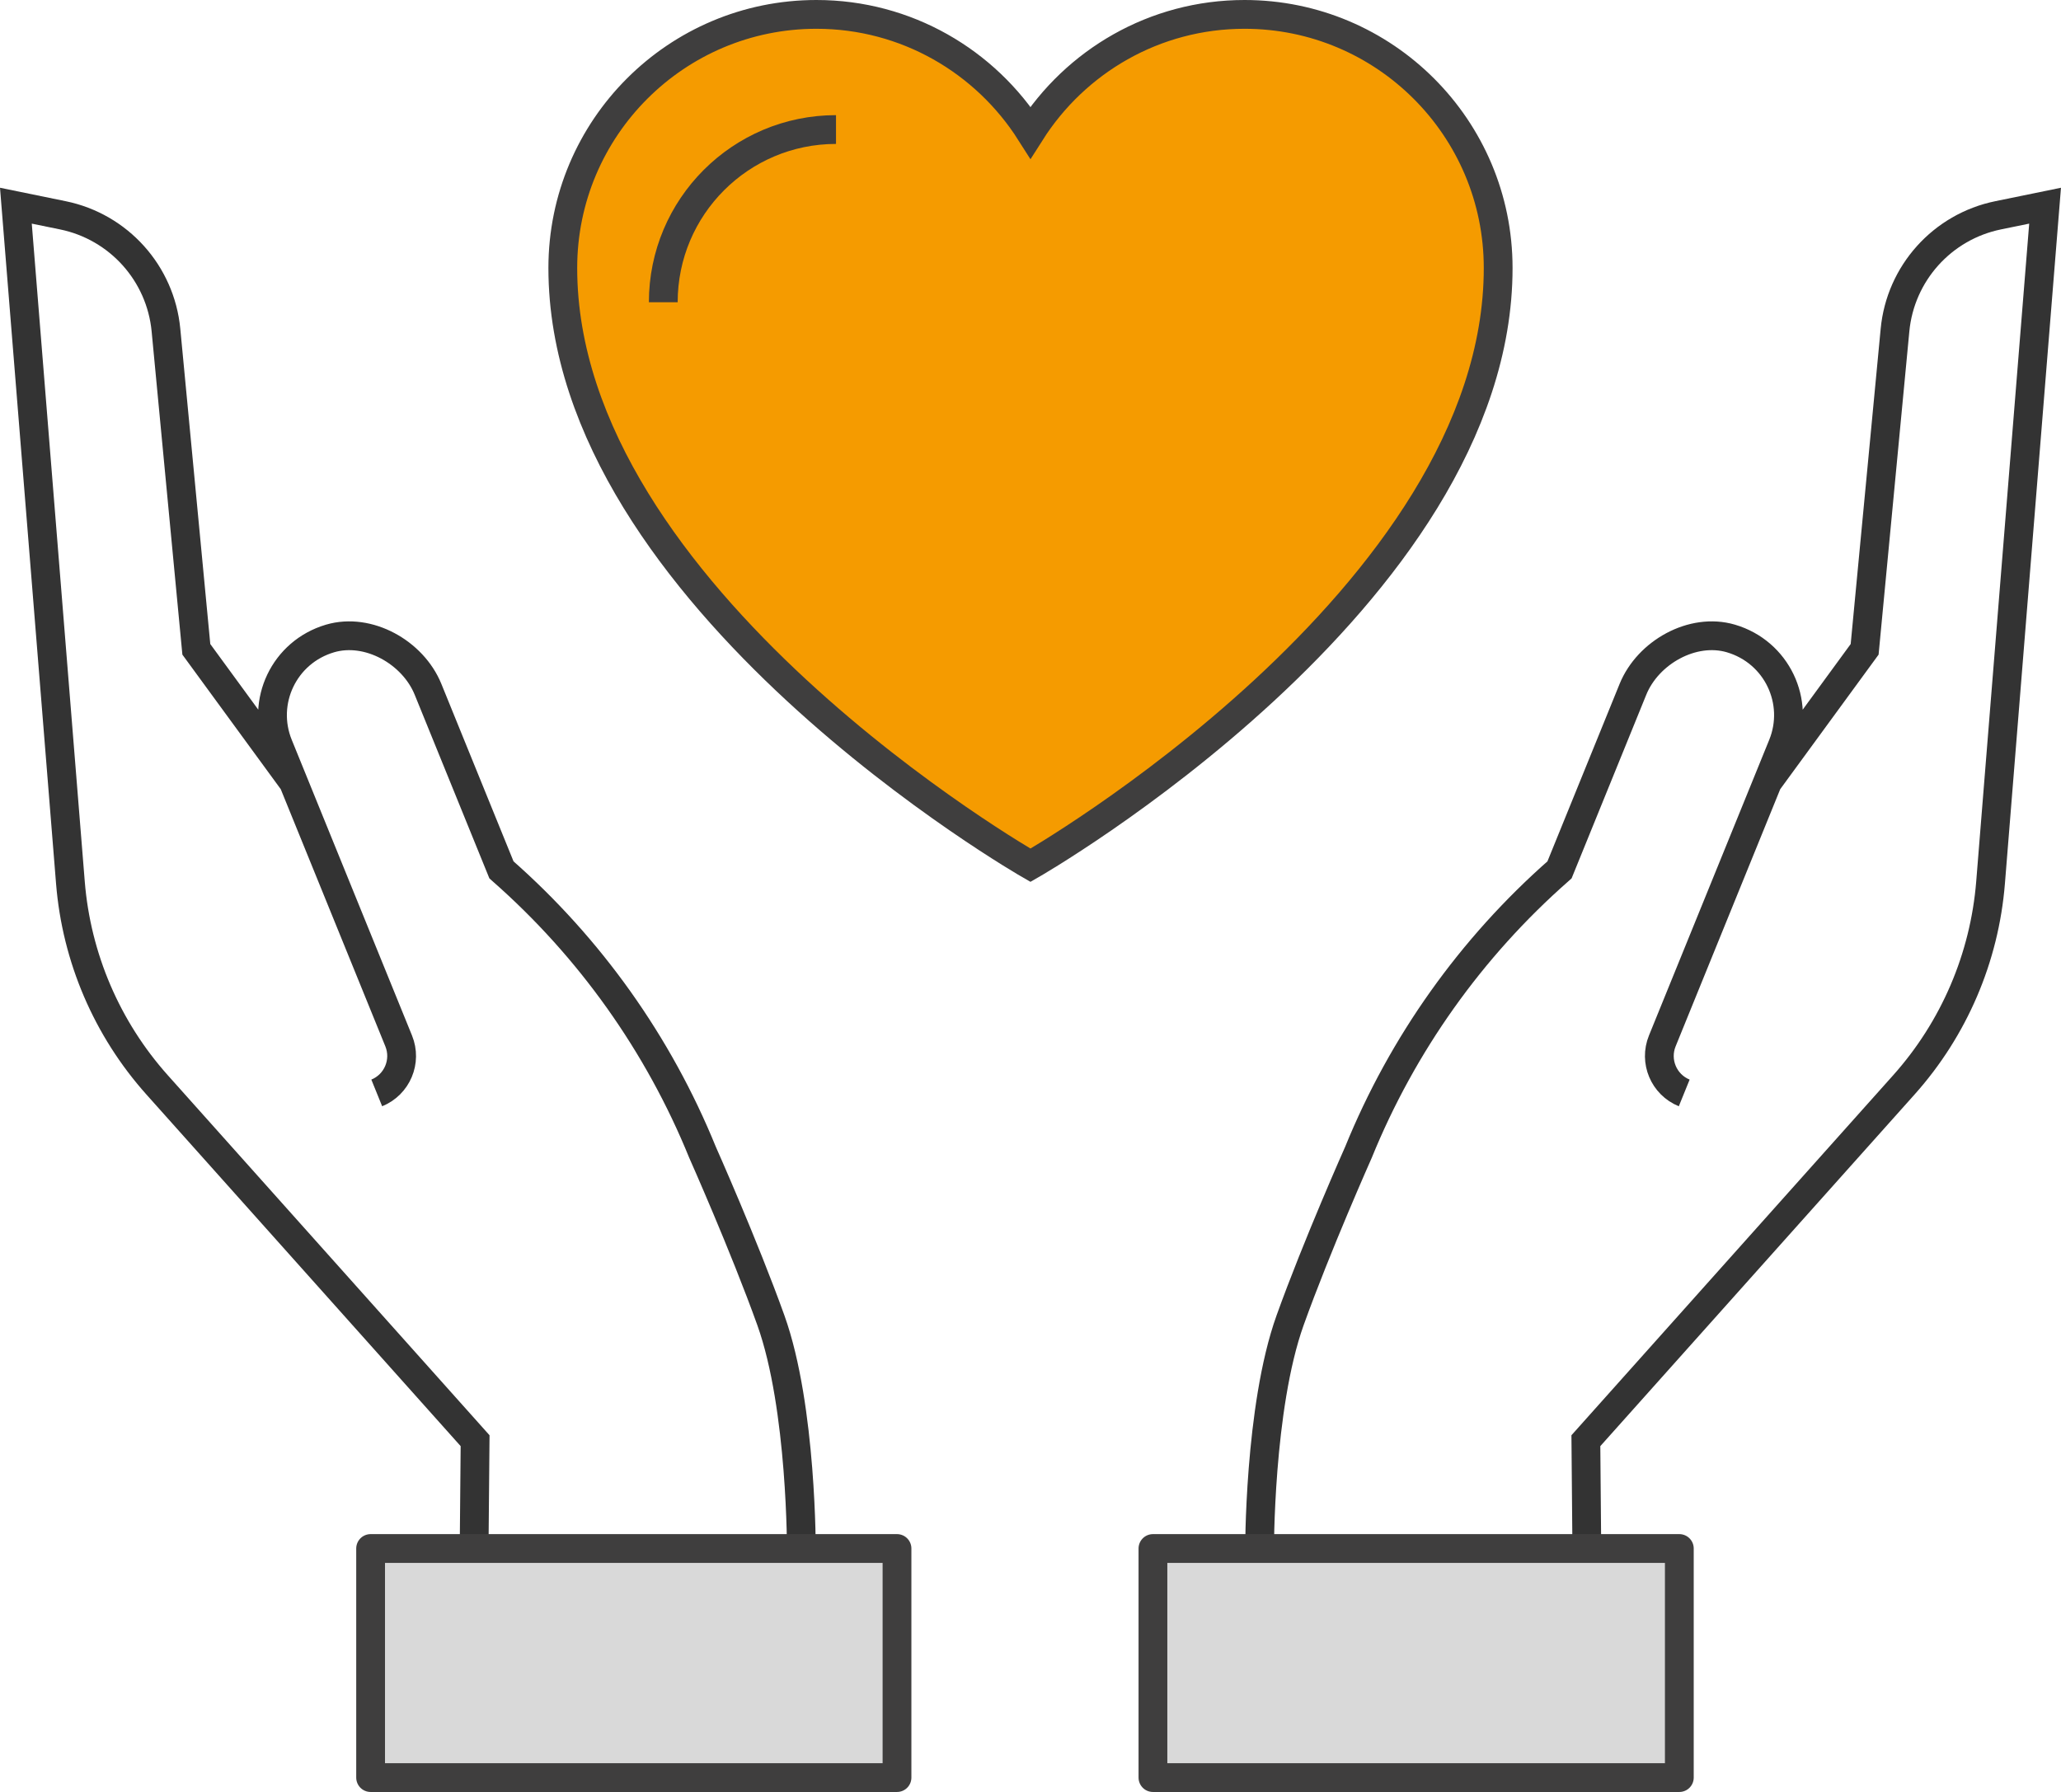 <?xml version="1.0" encoding="UTF-8"?>
<!-- Generator: Adobe Illustrator 28.0.0, SVG Export Plug-In . SVG Version: 6.00 Build 0)  -->
<svg xmlns="http://www.w3.org/2000/svg" xmlns:xlink="http://www.w3.org/1999/xlink" version="1.1" id="Ebene_1" x="0px" y="0px" viewBox="0 0 71.604 62.266" style="enable-background:new 0 0 71.604 62.266;" xml:space="preserve">
<style type="text/css">
	.st0{fill:none;stroke:#3F3E3E;stroke-miterlimit:10;}
	.st1{fill:#F59B00;stroke:#3F3E3E;stroke-miterlimit:10;}
	.st2{fill:none;stroke:#333333;stroke-miterlimit:10;}
	.st3{fill:#D9D9D9;stroke:#3F3E3E;stroke-linejoin:round;stroke-miterlimit:10;}
</style>
<line class="st0" x1="64.004" y1="62.239" x2="64.004" y2="62.239"></line>
<g>
	<g id="XMLID_5375_">
		<path id="XMLID_5377_" class="st1" d="M43.238,0.5c-3.131,0-5.875,1.638-7.437,4.1    C34.238,2.138,31.495,0.5,28.364,0.5c-4.866,0-8.811,3.946-8.811,8.812    c0,11.462,16.248,20.753,16.248,20.753s16.249-9.291,16.249-20.753    C52.051,4.446,48.105,0.5,43.238,0.5z"></path>
		<path id="XMLID_5376_" class="st1" d="M23.044,10.502c0-3.314,2.687-6.001,6.001-6.001"></path>
	</g>
	<path id="XMLID_5374_" class="st2" d="M13.089,37.976c0.71-0.288,1.051-1.097,0.762-1.807   l-4.179-10.276c-0.613-1.506,0.194-3.237,1.795-3.708   c1.329-0.391,2.881,0.482,3.403,1.765l2.552,6.276l0.02,0.018   c3.05,2.68,5.435,6.034,6.965,9.795c0,0,1.445,3.244,2.376,5.841   c1.086,3.033,1.059,8.063,1.059,8.063H16.471L16.506,50.06L5.459,37.697   c-1.745-1.952-2.803-4.422-3.013-7.032l-1.894-23.518l1.631,0.334   c1.941,0.397,3.396,2.016,3.583,3.989l1.055,11.092l3.374,4.616"></path>
	<path id="XMLID_5371_" class="st2" d="M58.514,37.976c-0.71-0.288-1.051-1.097-0.762-1.807   l4.179-10.276c0.613-1.506-0.194-3.237-1.795-3.708   c-1.329-0.391-2.881,0.482-3.403,1.765l-2.552,6.276l-0.02,0.018   c-3.05,2.68-5.435,6.034-6.965,9.795c0,0-1.445,3.244-2.376,5.841   c-1.086,3.033-1.06,8.063-1.06,8.063h11.371L55.097,50.06L66.144,37.697   c1.745-1.952,2.803-4.422,3.013-7.032l1.894-23.518l-1.631,0.334   c-1.941,0.397-3.396,2.016-3.583,3.989l-1.055,11.092l-3.374,4.616"></path>
	<rect x="12.876" y="53.806" class="st3" width="18.288" height="7.96"></rect>
	<rect x="40.056" y="53.806" class="st3" width="18.288" height="7.96"></rect>
</g>
</svg>
